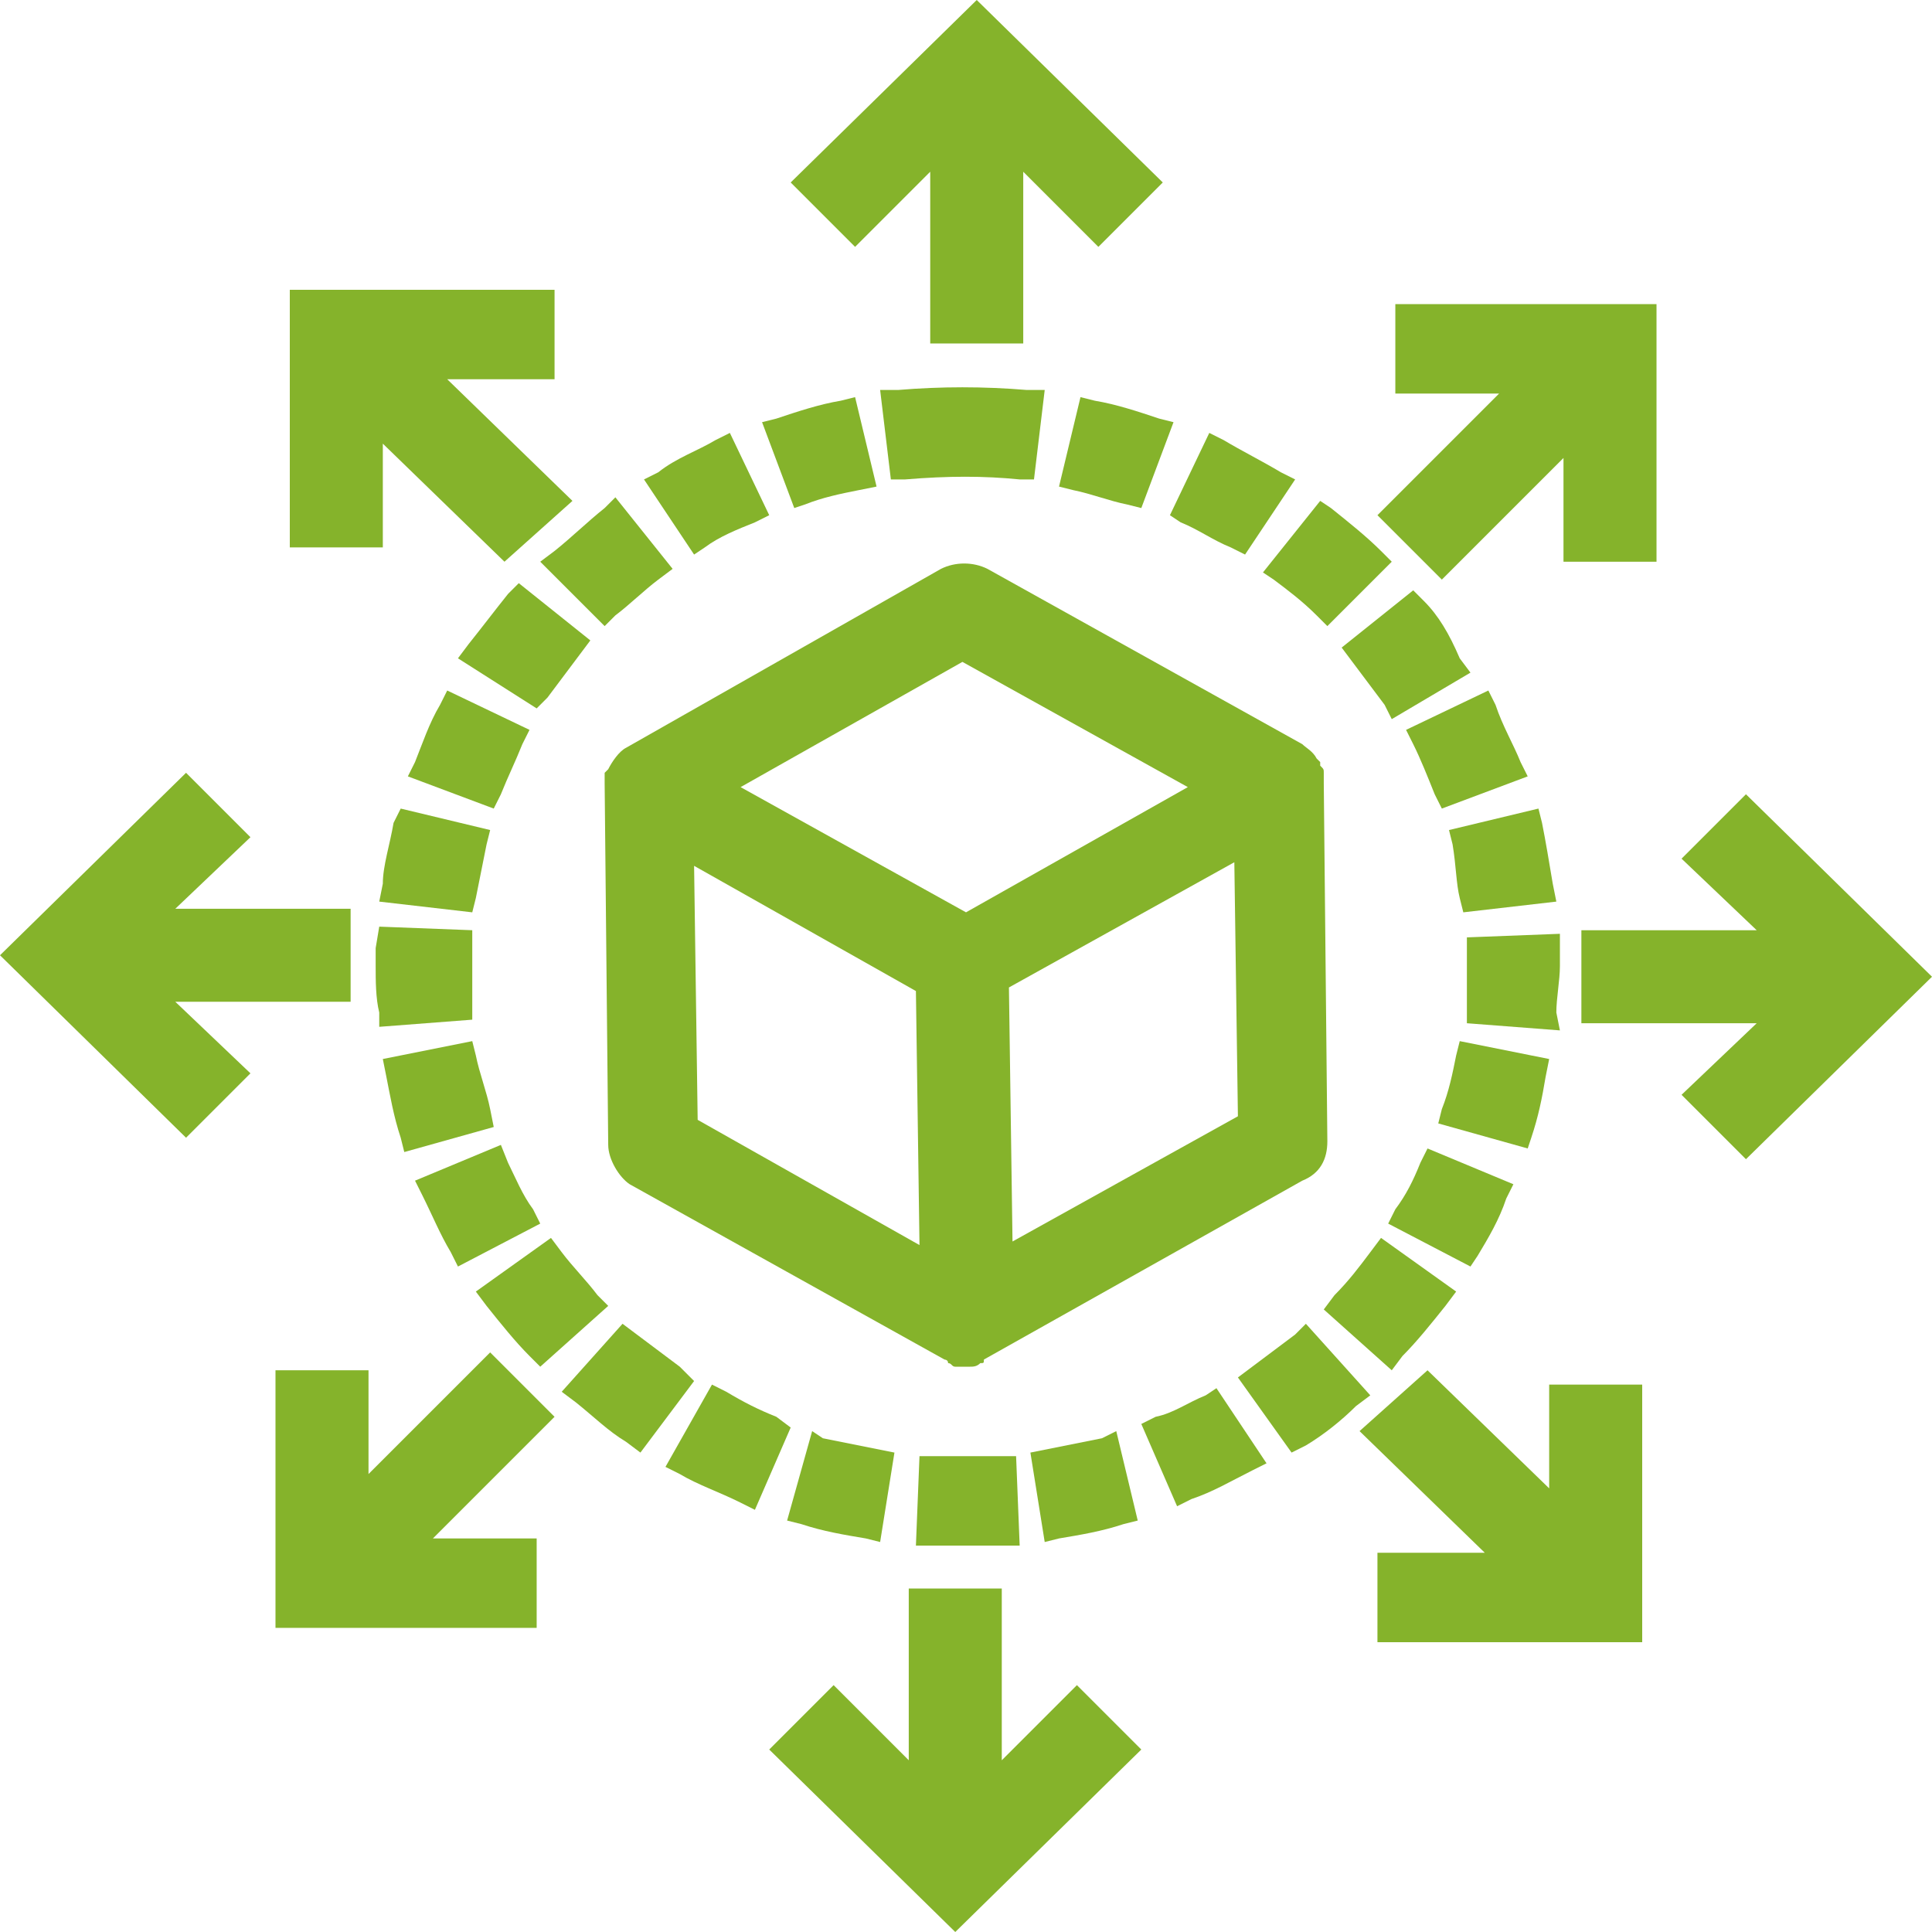<?xml version="1.0" encoding="utf-8"?>
<!-- Generator: Adobe Illustrator 24.1.0, SVG Export Plug-In . SVG Version: 6.00 Build 0)  -->
<svg version="1.1" id="Warstwa_1" xmlns="http://www.w3.org/2000/svg" xmlns:xlink="http://www.w3.org/1999/xlink" x="0px" y="0px"
	 viewBox="0 0 54 54" style="enable-background:new 0 0 54 54;" xml:space="preserve">
<style type="text/css">
	.st0{fill:#85B32B;}
</style>
<g>
	<path class="st0" d="M19.7,15.3c0.4-0.3,0.9-0.5,1.4-0.7l0.4-0.2l-1.1-2.3L20,12.3c-0.5,0.3-1.1,0.5-1.6,0.9l-0.4,0.2l1.4,2.1
		L19.7,15.3z"/>
	<path class="st0" d="M15.1,15.7l1.8,1.8l0.3-0.3c0.4-0.3,0.8-0.7,1.2-1l0.4-0.3l-1.6-2l-0.3,0.3c-0.5,0.4-0.9,0.8-1.4,1.2
		L15.1,15.7z"/>
	<path class="st0" d="M22.7,40L22,42.5l0.4,0.1c0.6,0.2,1.2,0.3,1.8,0.4l0.4,0.1l0.4-2.5l-0.5-0.1c-0.5-0.1-1-0.2-1.5-0.3L22.7,40z"
		/>
	<path class="st0" d="M28.5,13.4l0.4,0l0.3-2.5l-0.5,0c-1.2-0.1-2.4-0.1-3.6,0l-0.5,0l0.3,2.5l0.4,0C26.5,13.3,27.5,13.3,28.5,13.4z
		"/>
	<path class="st0" d="M33,14.6c0.5,0.2,0.9,0.5,1.4,0.7l0.4,0.2l1.4-2.1l-0.4-0.2c-0.5-0.3-1.1-0.6-1.6-0.9l-0.4-0.2l-1.1,2.3
		L33,14.6z"/>
	<path class="st0" d="M22.5,14.1c0.5-0.2,1-0.3,1.5-0.4l0.5-0.1l-0.6-2.5l-0.4,0.1c-0.6,0.1-1.2,0.3-1.8,0.5l-0.4,0.1l0.9,2.4
		L22.5,14.1z"/>
	<path class="st0" d="M30.6,11.2l-0.4-0.1l-0.6,2.5l0.4,0.1c0.5,0.1,1,0.3,1.5,0.4l0.4,0.1l0.9-2.4l-0.4-0.1
		C31.8,11.5,31.2,11.3,30.6,11.2z"/>
	<path class="st0" d="M11,23c-0.1,0.6-0.3,1.2-0.3,1.7l-0.1,0.5l2.6,0.3l0.1-0.4c0.1-0.5,0.2-1,0.3-1.5l0.1-0.4l-2.5-0.6L11,23z"/>
	<path class="st0" d="M40.8,25.1l0.1,0.4l2.6-0.3l-0.1-0.5c-0.1-0.6-0.2-1.2-0.3-1.7l-0.1-0.4l-2.5,0.6l0.1,0.4
		C40.7,24.2,40.7,24.7,40.8,25.1z"/>
	<path class="st0" d="M41.8,19.7l-0.2-0.4l-2.3,1.1l0.2,0.4c0.2,0.4,0.4,0.9,0.6,1.4l0.2,0.4l2.4-0.9l-0.2-0.4
		C42.3,20.8,42,20.3,41.8,19.7z"/>
	<path class="st0" d="M39.8,16.8l-0.3-0.3l-2,1.6l0.3,0.4c0.3,0.4,0.6,0.8,0.9,1.2l0.2,0.4l2.2-1.3l-0.3-0.4
		C40.5,17.7,40.2,17.2,39.8,16.8z"/>
	<path class="st0" d="M26.2,40.7l-0.5,0l-0.1,2.5l0.5,0c0.3,0,0.6,0,1,0c0.3,0,0.6,0,0.9,0l0.5,0l-0.1-2.5l-0.5,0
		C27.2,40.7,26.7,40.7,26.2,40.7z"/>
	<path class="st0" d="M41.3,35.1c0.3-0.5,0.6-1,0.8-1.6l0.2-0.4l-2.4-1l-0.2,0.4c-0.2,0.5-0.4,0.9-0.7,1.3l-0.2,0.4l2.3,1.2
		L41.3,35.1z"/>
	<path class="st0" d="M35.6,16.2c0.4,0.3,0.8,0.6,1.2,1l0.3,0.3l1.8-1.8l-0.3-0.3c-0.4-0.4-0.9-0.8-1.4-1.2L36.9,14l-1.6,2
		L35.6,16.2z"/>
	<path class="st0" d="M42.8,31.8c0.2-0.6,0.3-1.1,0.4-1.7l0.1-0.5l-2.5-0.5l-0.1,0.4c-0.1,0.5-0.2,1-0.4,1.5l-0.1,0.4l2.5,0.7
		L42.8,31.8z"/>
	<path class="st0" d="M43.5,28.3c0-0.4,0.1-0.9,0.1-1.3l0-0.9l-2.6,0.1l0,0.8c0,0.4,0,0.8,0,1.1l0,0.5l2.6,0.2L43.5,28.3z"/>
	<path class="st0" d="M21.7,39.6c-0.5-0.2-0.9-0.4-1.4-0.7l-0.4-0.2L18.6,41l0.4,0.2c0.5,0.3,1.1,0.5,1.7,0.8l0.4,0.2l1-2.3
		L21.7,39.6z"/>
	<path class="st0" d="M19,38.2c-0.4-0.3-0.8-0.6-1.2-0.9L17.4,37l-1.7,1.9l0.4,0.3c0.5,0.4,0.9,0.8,1.4,1.1l0.4,0.3l1.5-2L19,38.2z"
		/>
	<path class="st0" d="M12.3,19.7c-0.3,0.5-0.5,1.1-0.7,1.6l-0.2,0.4l2.4,0.9l0.2-0.4c0.2-0.5,0.4-0.9,0.6-1.4l0.2-0.4l-2.3-1.1
		L12.3,19.7z"/>
	<path class="st0" d="M30.8,40.2c-0.5,0.1-1,0.2-1.5,0.3l-0.5,0.1l0.4,2.5l0.4-0.1c0.6-0.1,1.2-0.2,1.8-0.4l0.4-0.1L31.2,40
		L30.8,40.2z"/>
	<path class="st0" d="M39.2,37.9c0.4-0.4,0.8-0.9,1.2-1.4l0.3-0.4l-2.1-1.5l-0.3,0.4c-0.3,0.4-0.6,0.8-1,1.2L37,36.6l1.9,1.7
		L39.2,37.9z"/>
	<path class="st0" d="M33.7,39c-0.5,0.2-0.9,0.5-1.4,0.6l-0.4,0.2l1,2.3l0.4-0.2c0.6-0.2,1.1-0.5,1.7-0.8l0.4-0.2L34,38.8L33.7,39z"
		/>
	<path class="st0" d="M36.5,37l-0.3,0.3c-0.4,0.3-0.8,0.6-1.2,0.9l-0.4,0.3l1.5,2.1l0.4-0.2c0.5-0.3,1-0.7,1.4-1.1l0.4-0.3L36.5,37z
		"/>
	<path class="st0" d="M14.8,37.9l0.3,0.3l1.9-1.7l-0.3-0.3c-0.3-0.4-0.7-0.8-1-1.2l-0.3-0.4l-2.1,1.5l0.3,0.4
		C14,37,14.4,37.5,14.8,37.9z"/>
	<path class="st0" d="M11.2,31.8l0.1,0.4l2.5-0.7L13.7,31c-0.1-0.5-0.3-1-0.4-1.5l-0.1-0.4l-2.5,0.5l0.1,0.5
		C10.9,30.6,11,31.2,11.2,31.8z"/>
	<path class="st0" d="M15.3,19.5c0.3-0.4,0.6-0.8,0.9-1.2l0.3-0.4l-2-1.6l-0.3,0.3c-0.4,0.5-0.7,0.9-1.1,1.4l-0.3,0.4l2.2,1.4
		L15.3,19.5z"/>
	<path class="st0" d="M10.5,26.5c0,0.2,0,0.3,0,0.5c0,0.4,0,0.9,0.1,1.3l0,0.4l2.6-0.2l0-0.5c0-0.4,0-0.7,0-1.1c0-0.1,0-0.3,0-0.4
		l0-0.5l-2.6-0.1L10.5,26.5z"/>
	<path class="st0" d="M12.6,35l0.2,0.4l2.3-1.2l-0.2-0.4c-0.3-0.4-0.5-0.9-0.7-1.3L14,32l-2.4,1l0.2,0.4C12.1,34,12.3,34.5,12.6,35z
		"/>
	<path class="st0" d="M37.1,31.9l-0.1-10c0-0.1,0-0.2,0-0.2l0-0.1c0-0.1,0-0.1-0.1-0.2v-0.1l-0.1-0.1c-0.1-0.2-0.3-0.3-0.4-0.4
		l-8.8-4.9c-0.4-0.2-0.9-0.2-1.3,0l-8.8,5c-0.2,0.1-0.4,0.4-0.5,0.6l-0.1,0.1c0,0,0,0.1,0,0.2l0,0.1L17,32c0,0.4,0.3,0.9,0.6,1.1
		l8.8,4.9c0,0,0.1,0,0.1,0.1c0.1,0,0.1,0.1,0.2,0.1l0.1,0c0.1,0,0.1,0,0.2,0l0.1,0c0.1,0,0.2,0,0.3-0.1c0.1,0,0.1,0,0.1-0.1l8.9-5
		C36.9,32.8,37.1,32.4,37.1,31.9z M25.7,34.8l-6.2-3.5l-0.1-7.1l6.2,3.5L25.7,34.8z M33.2,22l-6.2,3.5L20.7,22l6.2-3.5L33.2,22z
		 M34.6,31.2l-6.3,3.5l-0.1-7.1l6.3-3.5L34.6,31.2z M26.7,37.7C26.7,37.7,26.7,37.7,26.7,37.7L26.7,37.7L26.7,37.7z"/>
	<polygon class="st0" points="26,4.8 26,9.6 28.6,9.6 28.6,4.8 30.7,6.9 32.5,5.1 27.3,0 22.1,5.1 23.9,6.9 	"/>
	<polygon class="st0" points="10.7,12.4 14.1,15.7 16,14 12.5,10.6 15.5,10.6 15.5,8.1 8.1,8.1 8.1,15.3 10.7,15.3 	"/>
	<polygon class="st0" points="9.8,28 9.8,25.4 4.9,25.4 7,23.4 5.2,21.6 0,26.7 5.2,31.8 7,30 4.9,28 	"/>
	<polygon class="st0" points="13.7,37.8 10.3,41.2 10.3,38.3 7.7,38.3 7.7,45.5 15,45.5 15,43 12.1,43 15.5,39.6 	"/>
	<polygon class="st0" points="43.3,41.6 39.9,38.3 38,40 41.5,43.4 38.5,43.4 38.5,45.9 45.9,45.9 45.9,38.7 43.3,38.7 	"/>
	<polygon class="st0" points="48.8,22.2 47,24 49.1,26 44.2,26 44.2,28.6 49.1,28.6 47,30.6 48.8,32.4 54,27.3 	"/>
	<polygon class="st0" points="28,49.2 28,44.4 25.4,44.4 25.4,49.2 23.3,47.1 21.5,48.9 26.7,54 31.9,48.9 30.1,47.1 	"/>
	<polygon class="st0" points="40.3,16.2 43.7,12.8 43.7,15.7 46.3,15.7 46.3,8.5 39,8.5 39,11 41.9,11 38.5,14.4 	"/>
</g>
</svg>
